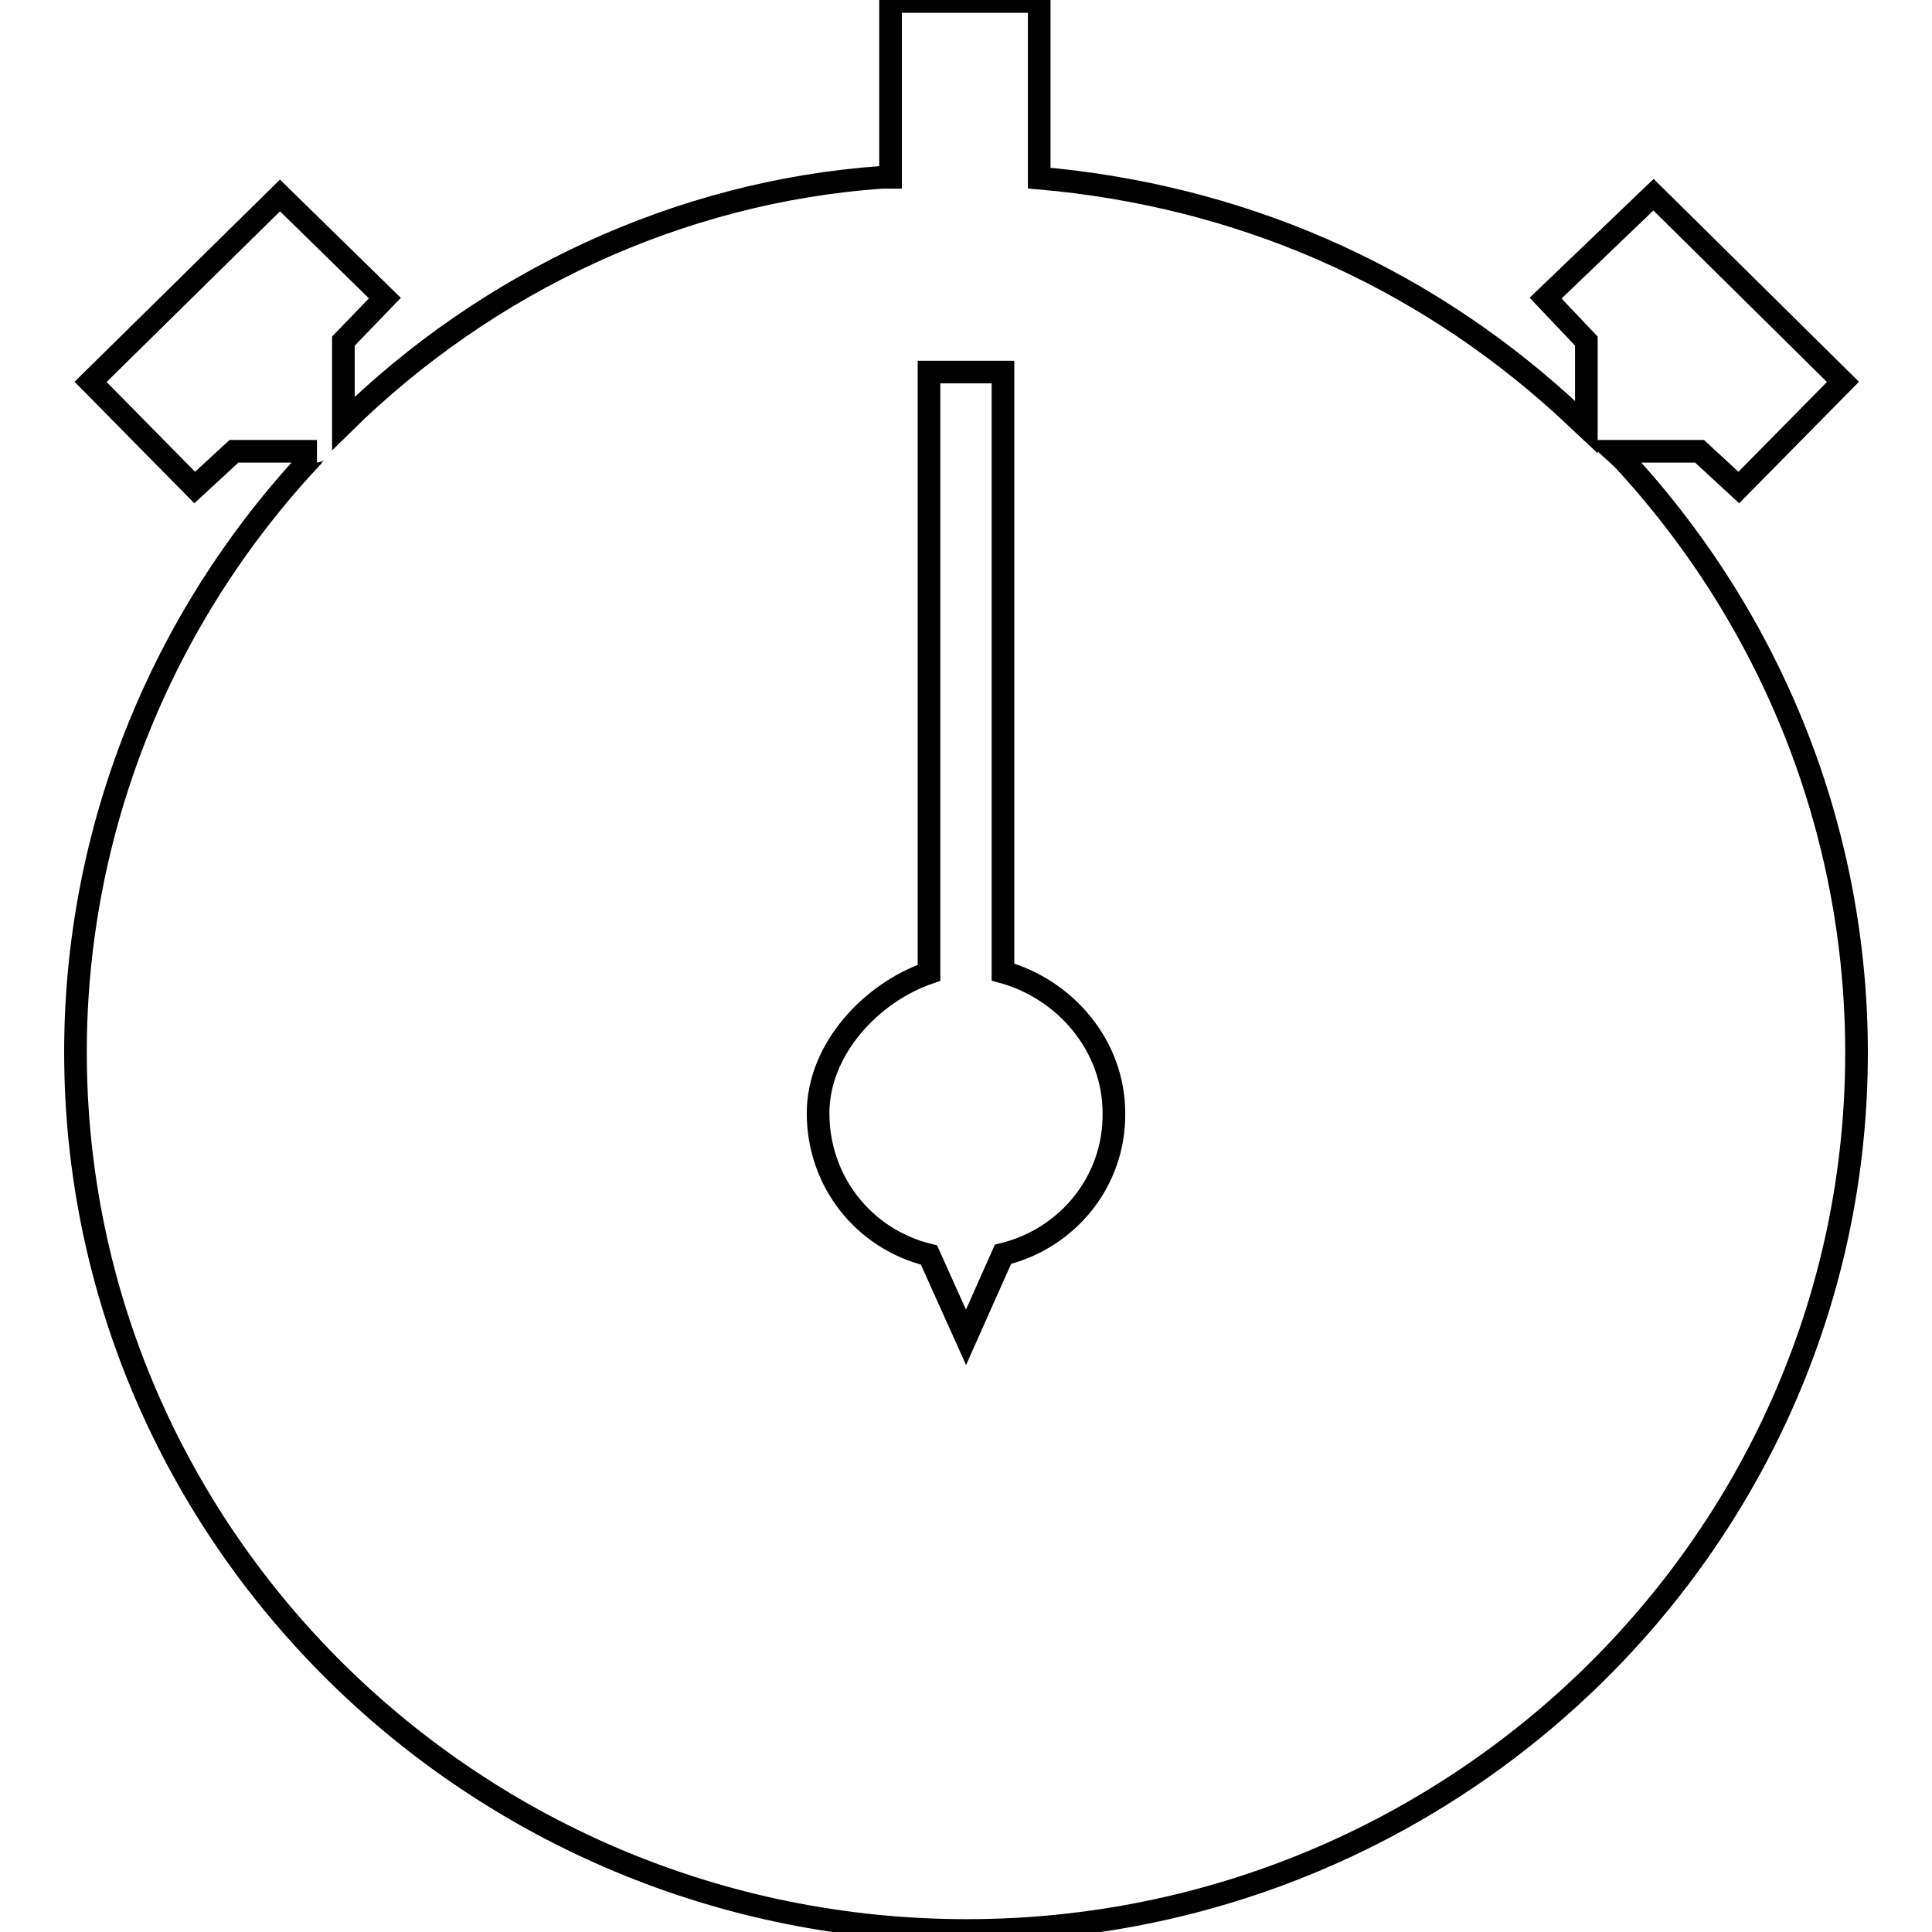 <?xml version="1.0" encoding="utf-8"?>
<!-- Svg Vector Icons : http://www.onlinewebfonts.com/icon -->
<!DOCTYPE svg PUBLIC "-//W3C//DTD SVG 1.1//EN" "http://www.w3.org/Graphics/SVG/1.1/DTD/svg11.dtd">
<svg version="1.1" xmlns="http://www.w3.org/2000/svg" xmlns:xlink="http://www.w3.org/1999/xlink" x="0px" y="0px" viewBox="0 0 256 256" enable-background="new 0 0 256 256" xml:space="preserve">
<g><g><path stroke-width="3" fill-opacity="0" stroke="#000000"  d="M215,60.8l-1.1-1h11.3l5.2,4.8l13.8-14l-25.1-24.8l-14.3,13.7l5.4,5.7v11.4l-3.1-2.9c-19.2-17.4-43-27.8-69.4-30.1V0.2h-19.7v23.3h-1.2c-26.8,1.9-52.2,13.8-71.3,32.6V45.2l5.5-5.7L37.1,25.9L12,50.6l13.8,14l5.2-4.8H42c-0.2,0-0.4,0.4-0.6,0.7C21.2,82,10,110.2,10,139.4c0,64.2,52.9,116.4,118.1,116.4c65,0,117.9-52.2,117.9-116.3C246,110.2,234.9,82.3,215,60.8z M132.9,166.2l-4.9,11l-4.9-10.9c-8.6-2.1-14.7-9.7-14.7-18.8c0-8.5,7.1-16,14.7-18.6V49.3h9.8v79.5c8.3,2.3,14.7,9.8,14.7,18.7C147.7,156.5,141.5,164.1,132.9,166.2z"/></g></g>
</svg>